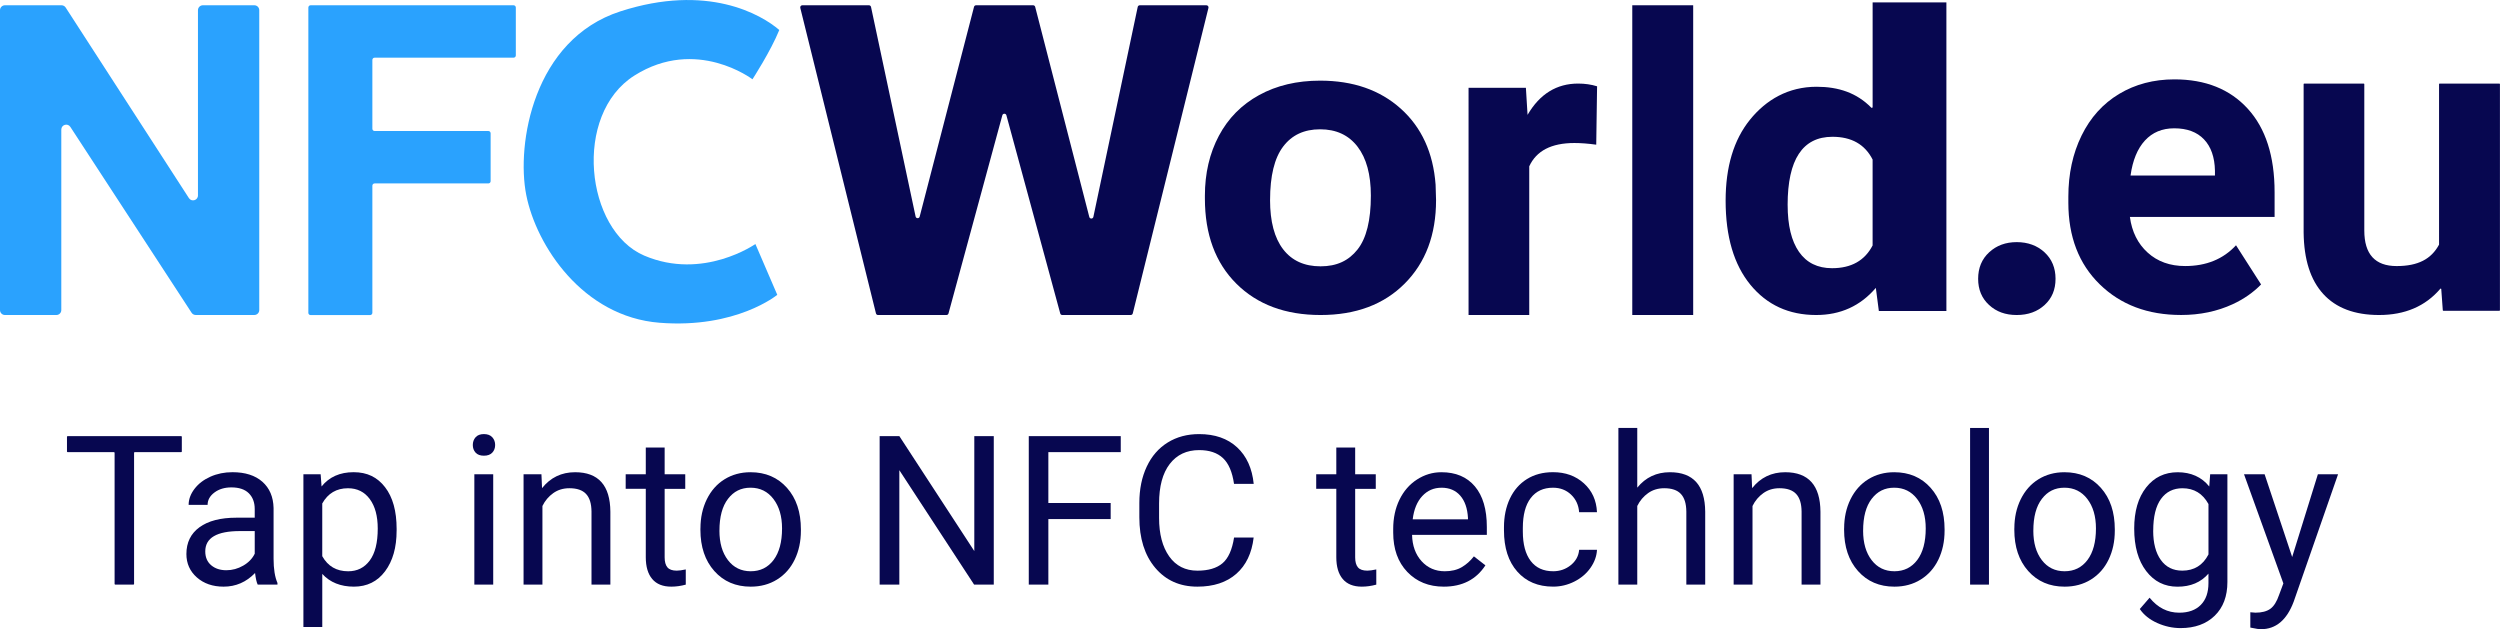 <?xml version="1.0" encoding="UTF-8"?>
<svg id="Layer_1" xmlns="http://www.w3.org/2000/svg" version="1.1" viewBox="0 0 1152.9 290.16">
  <!-- Generator: Adobe Illustrator 29.7.1, SVG Export Plug-In . SVG Version: 2.1.1 Build 8)  -->
  <defs>
    <style>
      .st0 {
        fill: #2aa2fe;
      }

      .st1 {
        fill: #070750;
      }
    </style>
  </defs>
  <g>
    <path class="st1" d="M555.65,90.27c0-10.34,2.15-19.55,6.45-27.65,4.3-8.09,10.49-14.35,18.56-18.78,8.08-4.43,17.45-6.65,28.13-6.65,15.18,0,27.58,4.3,37.18,12.91,9.6,8.61,14.96,20.29,16.07,35.06l.21,7.13c0,15.99-4.82,28.82-14.46,38.48-9.64,9.67-22.57,14.5-38.79,14.5s-29.17-4.82-38.84-14.45c-9.67-9.63-14.51-22.73-14.51-39.3v-1.25ZM585.7,92.24c0,9.9,2.01,17.48,6.03,22.72,4.02,5.24,9.77,7.86,17.26,7.86s12.96-2.59,17.06-7.77c4.09-5.18,6.14-13.46,6.14-24.84,0-9.71-2.05-17.24-6.14-22.57-4.09-5.34-9.85-8.01-17.26-8.01s-13.03,2.65-17.05,7.96c-4.02,5.31-6.03,13.52-6.03,24.65Z"/>
    <path class="st1" d="M504.22,100.02l20.45-96.82c.09-.45.49-.77.95-.77h30.73c.63,0,1.09.59.94,1.21l-34.9,140.89c-.11.43-.49.74-.94.74h-31.58c-.44,0-.82-.29-.93-.72l-24.83-91.39c-.26-.95-1.61-.95-1.87,0l-24.83,91.39c-.11.42-.5.72-.93.72h-31.58c-.44,0-.83-.3-.94-.74L369.06,3.64c-.15-.61.31-1.21.94-1.21h30.73c.46,0,.85.32.95.77l20.56,96.65c.21,1,1.63,1.03,1.88.04L449.18,3.16c.11-.43.5-.73.94-.73h26.32c.44,0,.83.3.94.73l24.96,96.9c.26.99,1.67.96,1.88-.04Z"/>
    <path class="st1" d="M736.12,66.72c-3.81-.52-7.17-.77-10.07-.77-10.59,0-17.53,3.58-20.82,10.75v68.57h-27.99V40.48h26.44l.77,12.49c5.62-9.62,13.4-14.43,23.34-14.43,3.1,0,6.01.42,8.72,1.26l-.39,26.92Z"/>
    <path class="st1" d="M780.83,145.27h-28.09V2.44h28.09v142.83Z"/>
    <path class="st1" d="M795.79,92.55c0-15.63,3.74-28.07,11.23-37.34,7.49-9.27,17.73-15.2,30.73-15.2,10.1,0,18.5,2.81,25.19,9.62.23.24.64.08.64-.25V1.1h34.02v142.31h-31.15l-1.39-10.65c-7.13,8.34-16.3,12.51-27.51,12.51-12.6,0-22.71-4.65-30.33-13.94-7.62-9.3-11.43-22.22-11.43-38.77ZM824.39,94.54c0,9.4,1.75,16.61,5.24,21.62,3.5,5.01,8.58,7.52,15.24,7.52,8.84,0,15.07-3.49,18.7-10.49v-39.62c-3.56-6.99-9.73-10.49-18.51-10.49-13.79,0-20.68,10.49-20.68,31.46Z"/>
    <path class="st1" d="M912.24,128.57c0-5.02,1.69-9.09,5.08-12.22,3.38-3.13,7.62-4.69,12.71-4.69s9.44,1.56,12.82,4.69c3.38,3.13,5.08,7.2,5.08,12.22s-1.67,8.97-5.02,12.06c-3.35,3.09-7.64,4.64-12.88,4.64s-9.42-1.54-12.77-4.64c-3.35-3.09-5.02-7.11-5.02-12.06Z"/>
    <path class="st1" d="M1048.95,88.61c0-16.6-4.12-29.41-12.35-38.45-8.23-9.03-19.52-13.56-33.85-13.56-9.55,0-18.06,2.25-25.52,6.73-7.46,4.49-13.22,10.88-17.29,19.18s-6.1,17.7-6.1,28.23v2.71c0,15.69,4.83,28.25,14.48,37.67,9.65,9.43,22.16,14.14,37.53,14.14,8.71,0,16.66-1.67,23.83-4.99,5.1-2.37,9.44-5.4,13.04-9.09l-11.56-18.07c-5.9,6.39-13.72,9.58-23.46,9.58-6.98,0-12.74-2.07-17.29-6.2-4.56-4.13-7.28-9.62-8.19-16.46h66.73v-11.43ZM1021.45,80.96h-38.93c.97-7,3.18-12.39,6.63-16.15,3.46-3.76,7.96-5.64,13.51-5.64,5.94,0,10.52,1.71,13.75,5.11,3.23,3.4,4.91,8.22,5.04,14.44v2.24Z"/>
    <path class="st1" d="M1125.83,133.34c-.02-.24-.32-.34-.48-.15-6.87,8.05-16.29,12.08-28.24,12.08-11.23,0-19.81-3.23-25.71-9.69-5.91-6.46-8.93-15.91-9.06-28.38V38.81c0-.15.12-.27.27-.27h27.44c.15,0,.27.12.27.27v67.5c0,10.92,4.97,16.39,14.91,16.39s15.97-3.27,19.53-9.83c.02-.04.03-.09.03-.14V38.81c0-.15.12-.27.27-.27h27.54c.15,0,.27.12.27.27v104.24c0,.15-.12.27-.27.27h-25.81c-.14,0-.26-.11-.27-.25l-.71-9.73Z"/>
  </g>
  <g>
    <path class="st1" d="M83.54,208.51h-21.41c-.17,0-.3.14-.3.3v60.49c0,.17-.14.3-.3.3h-8.38c-.17,0-.3-.14-.3-.3v-60.49c0-.17-.14-.3-.3-.3h-21.36c-.17,0-.3-.14-.3-.3v-6.78c0-.17.14-.3.3-.3h52.36c.17,0,.3.14.3.3v6.78c0,.17-.14.3-.3.3Z"/>
    <path class="st1" d="M118.84,269.6c-.5-1-.91-2.79-1.22-5.36-4.04,4.2-8.87,6.3-14.49,6.3-5.02,0-9.13-1.42-12.35-4.26-3.21-2.84-4.82-6.44-4.82-10.79,0-5.3,2.01-9.41,6.04-12.35,4.03-2.93,9.7-4.4,17-4.4h8.47v-4c0-3.04-.91-5.46-2.73-7.27-1.82-1.8-4.5-2.7-8.04-2.7-3.1,0-5.71.78-7.81,2.35-2.1,1.57-3.15,3.47-3.15,5.69h-8.75c0-2.54.9-4.99,2.7-7.36,1.8-2.37,4.25-4.24,7.34-5.62,3.09-1.38,6.48-2.07,10.18-2.07,5.86,0,10.46,1.47,13.78,4.4,3.32,2.93,5.05,6.97,5.17,12.11v23.42c0,4.67.59,8.39,1.79,11.15v.75h-9.12ZM104.4,262.97c2.73,0,5.31-.71,7.76-2.12s4.22-3.25,5.31-5.5v-10.44h-6.82c-10.66,0-15.99,3.12-15.99,9.36,0,2.73.91,4.86,2.73,6.4,1.82,1.54,4.15,2.3,7.01,2.3Z"/>
    <path class="st1" d="M182.9,244.72c0,7.75-1.77,13.98-5.31,18.72-3.54,4.74-8.34,7.1-14.39,7.1s-11.04-1.96-14.58-5.88v24.5h-8.7v-70.46h7.95l.42,5.64c3.54-4.39,8.47-6.58,14.77-6.58s10.95,2.3,14.51,6.91c3.56,4.61,5.34,11.02,5.34,19.24v.8ZM174.2,243.74c0-5.74-1.22-10.27-3.67-13.59-2.45-3.32-5.8-4.99-10.07-4.99-5.27,0-9.22,2.34-11.85,7.01v24.32c2.6,4.64,6.58,6.96,11.95,6.96,4.17,0,7.49-1.65,9.95-4.96,2.46-3.31,3.69-8.22,3.69-14.75Z"/>
    <path class="st1" d="M218.04,205.21c0-1.41.43-2.6,1.29-3.57.86-.97,2.14-1.46,3.83-1.46s2.98.49,3.86,1.46c.88.97,1.32,2.16,1.32,3.57s-.44,2.59-1.32,3.53c-.88.94-2.16,1.41-3.86,1.41s-2.97-.47-3.83-1.41-1.29-2.12-1.29-3.53ZM227.45,269.6h-8.7v-50.89h8.7v50.89Z"/>
    <path class="st1" d="M249.69,218.71l.28,6.4c3.89-4.89,8.97-7.34,15.24-7.34,10.75,0,16.18,6.07,16.27,18.2v33.63h-8.7v-33.68c-.03-3.67-.87-6.38-2.52-8.14-1.65-1.76-4.21-2.63-7.69-2.63-2.82,0-5.3.75-7.43,2.26-2.13,1.51-3.79,3.48-4.99,5.93v36.26h-8.7v-50.89h8.23Z"/>
    <path class="st1" d="M306.51,206.39v12.32h9.5v6.73h-9.5v31.6c0,2.04.42,3.57,1.27,4.59s2.29,1.53,4.33,1.53c1,0,2.38-.19,4.14-.56v7.01c-2.29.62-4.52.93-6.68.93-3.89,0-6.82-1.18-8.8-3.53s-2.96-5.69-2.96-10.02v-31.56h-9.27v-6.73h9.27v-12.32h8.7Z"/>
    <path class="st1" d="M323.02,243.69c0-4.99.98-9.47,2.94-13.45,1.96-3.98,4.69-7.06,8.18-9.22,3.5-2.16,7.49-3.25,11.97-3.25,6.93,0,12.53,2.4,16.81,7.2s6.42,11.18,6.42,19.14v.61c0,4.95-.95,9.4-2.85,13.33-1.9,3.94-4.61,7-8.14,9.2-3.53,2.2-7.58,3.29-12.16,3.29-6.9,0-12.49-2.4-16.77-7.2-4.28-4.8-6.42-11.15-6.42-19.05v-.61ZM331.77,244.72c0,5.64,1.31,10.18,3.93,13.59,2.62,3.42,6.12,5.13,10.51,5.13s7.93-1.73,10.54-5.2c2.6-3.46,3.9-8.32,3.9-14.56,0-5.58-1.33-10.1-3.97-13.57-2.65-3.46-6.17-5.2-10.56-5.2s-7.76,1.71-10.39,5.13c-2.63,3.42-3.95,8.31-3.95,14.67Z"/>
    <path class="st1" d="M458.3,269.6h-9.08l-34.48-52.77v52.77h-9.08v-68.48h9.08l34.57,53.01v-53.01h8.98v68.48Z"/>
    <path class="st1" d="M512.2,239.36h-28.74v30.24h-9.03v-68.48h42.42v7.38h-33.39v23.47h28.74v7.38Z"/>
    <path class="st1" d="M578.14,247.87c-.85,7.24-3.52,12.83-8.02,16.77-4.5,3.94-10.48,5.9-17.94,5.9-8.09,0-14.57-2.9-19.45-8.7-4.88-5.8-7.31-13.56-7.31-23.28v-6.58c0-6.36,1.14-11.96,3.41-16.79,2.27-4.83,5.5-8.54,9.67-11.12,4.17-2.59,9-3.88,14.49-3.88,7.27,0,13.11,2.03,17.5,6.09,4.39,4.06,6.94,9.68,7.67,16.86h-9.08c-.78-5.47-2.49-9.44-5.1-11.89-2.62-2.45-6.28-3.68-10.98-3.68-5.77,0-10.29,2.13-13.57,6.4-3.28,4.27-4.91,10.34-4.91,18.22v6.64c0,7.44,1.55,13.35,4.66,17.75s7.45,6.59,13.03,6.59c5.02,0,8.87-1.14,11.55-3.41,2.68-2.27,4.46-6.23,5.34-11.88h9.08Z"/>
    <path class="st1" d="M624.95,206.39v12.32h9.5v6.73h-9.5v31.6c0,2.04.42,3.57,1.27,4.59s2.29,1.53,4.33,1.53c1,0,2.38-.19,4.14-.56v7.01c-2.29.62-4.52.93-6.68.93-3.89,0-6.82-1.18-8.8-3.53s-2.96-5.69-2.96-10.02v-31.56h-9.27v-6.73h9.27v-12.32h8.7Z"/>
    <path class="st1" d="M665.82,270.54c-6.9,0-12.51-2.27-16.84-6.8-4.33-4.53-6.49-10.59-6.49-18.18v-1.6c0-5.05.96-9.56,2.89-13.52,1.93-3.97,4.62-7.07,8.09-9.31,3.47-2.24,7.22-3.36,11.27-3.36,6.62,0,11.76,2.18,15.43,6.54,3.67,4.36,5.5,10.6,5.5,18.72v3.62h-34.48c.12,5.02,1.59,9.07,4.4,12.16,2.81,3.09,6.37,4.63,10.7,4.63,3.07,0,5.67-.63,7.81-1.88,2.13-1.25,4-2.92,5.6-4.99l5.31,4.14c-4.26,6.55-10.66,9.83-19.19,9.83ZM664.74,224.92c-3.51,0-6.46,1.28-8.84,3.83-2.38,2.56-3.86,6.14-4.42,10.75h25.49v-.66c-.25-4.42-1.44-7.85-3.57-10.28-2.13-2.43-5.02-3.65-8.65-3.65Z"/>
    <path class="st1" d="M716.24,263.44c3.1,0,5.82-.94,8.14-2.82,2.32-1.88,3.61-4.23,3.86-7.06h8.23c-.16,2.92-1.16,5.69-3.01,8.32-1.85,2.63-4.32,4.74-7.41,6.3s-6.36,2.35-9.81,2.35c-6.93,0-12.44-2.31-16.53-6.94-4.09-4.62-6.14-10.95-6.14-18.98v-1.46c0-4.95.91-9.36,2.73-13.22,1.82-3.86,4.43-6.85,7.83-8.98,3.4-2.13,7.42-3.2,12.06-3.2,5.71,0,10.45,1.71,14.23,5.13,3.78,3.42,5.79,7.85,6.04,13.31h-8.23c-.25-3.29-1.5-6-3.74-8.11s-5.01-3.17-8.3-3.17c-4.42,0-7.85,1.59-10.28,4.77-2.43,3.18-3.64,7.78-3.64,13.8v1.65c0,5.86,1.21,10.38,3.62,13.55,2.41,3.17,5.86,4.75,10.35,4.75Z"/>
    <path class="st1" d="M755.05,224.87c3.86-4.73,8.87-7.1,15.05-7.1,10.76,0,16.18,6.07,16.27,18.2v33.63h-8.7v-33.68c-.03-3.67-.87-6.38-2.52-8.14-1.65-1.76-4.21-2.63-7.69-2.63-2.82,0-5.3.75-7.43,2.26s-3.79,3.48-4.99,5.93v36.26h-8.7v-72.24h8.7v27.51Z"/>
    <path class="st1" d="M807.73,218.71l.28,6.4c3.89-4.89,8.97-7.34,15.24-7.34,10.76,0,16.18,6.07,16.27,18.2v33.63h-8.7v-33.68c-.03-3.67-.87-6.38-2.52-8.14-1.65-1.76-4.21-2.63-7.69-2.63-2.82,0-5.3.75-7.43,2.26s-3.79,3.48-4.99,5.93v36.26h-8.7v-50.89h8.23Z"/>
    <path class="st1" d="M850.44,243.69c0-4.99.98-9.47,2.94-13.45,1.96-3.98,4.69-7.06,8.18-9.22s7.49-3.25,11.97-3.25c6.93,0,12.53,2.4,16.81,7.2s6.42,11.18,6.42,19.14v.61c0,4.95-.95,9.4-2.85,13.33-1.9,3.94-4.61,7-8.14,9.2-3.53,2.2-7.58,3.29-12.16,3.29-6.9,0-12.49-2.4-16.77-7.2s-6.42-11.15-6.42-19.05v-.61ZM859.19,244.72c0,5.64,1.31,10.18,3.93,13.59,2.62,3.42,6.12,5.13,10.51,5.13s7.93-1.73,10.54-5.2c2.6-3.46,3.9-8.32,3.9-14.56,0-5.58-1.33-10.1-3.97-13.57-2.65-3.46-6.17-5.2-10.56-5.2s-7.76,1.71-10.39,5.13c-2.63,3.42-3.95,8.31-3.95,14.67Z"/>
    <path class="st1" d="M917.23,269.6h-8.7v-72.24h8.7v72.24Z"/>
    <path class="st1" d="M928.94,243.69c0-4.99.98-9.47,2.94-13.45,1.96-3.98,4.69-7.06,8.18-9.22s7.49-3.25,11.97-3.25c6.93,0,12.53,2.4,16.81,7.2s6.42,11.18,6.42,19.14v.61c0,4.95-.95,9.4-2.85,13.33-1.9,3.94-4.61,7-8.14,9.2-3.53,2.2-7.58,3.29-12.16,3.29-6.9,0-12.49-2.4-16.77-7.2s-6.42-11.15-6.42-19.05v-.61ZM937.69,244.72c0,5.64,1.31,10.18,3.93,13.59,2.62,3.42,6.12,5.13,10.51,5.13s7.93-1.73,10.54-5.2c2.6-3.46,3.9-8.32,3.9-14.56,0-5.58-1.33-10.1-3.97-13.57-2.65-3.46-6.17-5.2-10.56-5.2s-7.76,1.71-10.39,5.13c-2.63,3.42-3.95,8.31-3.95,14.67Z"/>
    <path class="st1" d="M984.21,243.74c0-7.93,1.83-14.24,5.5-18.93,3.67-4.69,8.53-7.03,14.58-7.03s11.05,2.2,14.53,6.58l.42-5.64h7.95v49.67c0,6.58-1.95,11.77-5.86,15.57-3.9,3.79-9.15,5.69-15.73,5.69-3.67,0-7.26-.78-10.77-2.35-3.51-1.57-6.19-3.72-8.04-6.44l4.52-5.22c3.73,4.61,8.29,6.91,13.69,6.91,4.23,0,7.53-1.19,9.9-3.57,2.37-2.38,3.55-5.74,3.55-10.07v-4.37c-3.48,4.01-8.23,6.02-14.25,6.02s-10.78-2.4-14.46-7.2c-3.69-4.8-5.53-11.34-5.53-19.61ZM992.96,244.72c0,5.74,1.18,10.25,3.53,13.52,2.35,3.28,5.64,4.92,9.88,4.92,5.49,0,9.52-2.49,12.09-7.48v-23.23c-2.67-4.86-6.66-7.29-11.99-7.29-4.23,0-7.54,1.65-9.92,4.94s-3.57,8.17-3.57,14.63Z"/>
    <path class="st1" d="M1057.06,256.86l11.85-38.14h9.31l-20.46,58.74c-3.17,8.47-8.2,12.7-15.1,12.7l-1.65-.14-3.25-.61v-7.06l2.35.19c2.95,0,5.24-.6,6.89-1.79,1.65-1.19,3-3.37,4.07-6.54l1.93-5.17-18.15-50.33h9.5l12.7,38.14Z"/>
  </g>
  <g>
    <path class="st0" d="M0,143V4.7c0-1.25,1.02-2.27,2.27-2.27h26.1c.77,0,1.49.39,1.91,1.04l56.84,87.89c1.23,1.9,4.17,1.03,4.17-1.23V4.7c0-1.25,1.02-2.27,2.27-2.27h23.73c1.25,0,2.27,1.02,2.27,2.27v138.29c0,1.25-1.02,2.27-2.27,2.27h-27.03c-.77,0-1.48-.39-1.9-1.03L32.44,58.52c-1.23-1.89-4.17-1.02-4.17,1.24v83.24c0,1.25-1.02,2.27-2.27,2.27H2.27c-1.25,0-2.27-1.02-2.27-2.27Z"/>
    <path class="st0" d="M142.2,144.23V3.47c0-.57.46-1.04,1.04-1.04h93.6c.57,0,1.04.46,1.04,1.04v22.09c0,.57-.46,1.04-1.04,1.04h-64.08c-.57,0-1.04.46-1.04,1.04v31.74c0,.57.46,1.04,1.04,1.04h52.46c.57,0,1.04.46,1.04,1.04v22.09c0,.57-.46,1.04-1.04,1.04h-52.46c-.57,0-1.04.46-1.04,1.04v58.63c0,.57-.46,1.04-1.04,1.04h-27.45c-.57,0-1.04-.46-1.04-1.04Z"/>
    <path class="st0" d="M347,36.56s-25.87-19.72-54.4-1.74c-28.53,17.98-22.66,71.45,4.49,83.05s51.27-5.34,51.27-5.34l10.09,23.43s-18.91,15.66-54.28,12.88c-35.38-2.78-56.84-35.49-61.48-58.92-4.64-23.43,3.25-71.68,43.38-84.67,40.13-12.99,64.96,1.39,73.31,8.58-3.94,9.74-12.37,22.73-12.37,22.73Z"/>
  </g>
</svg>